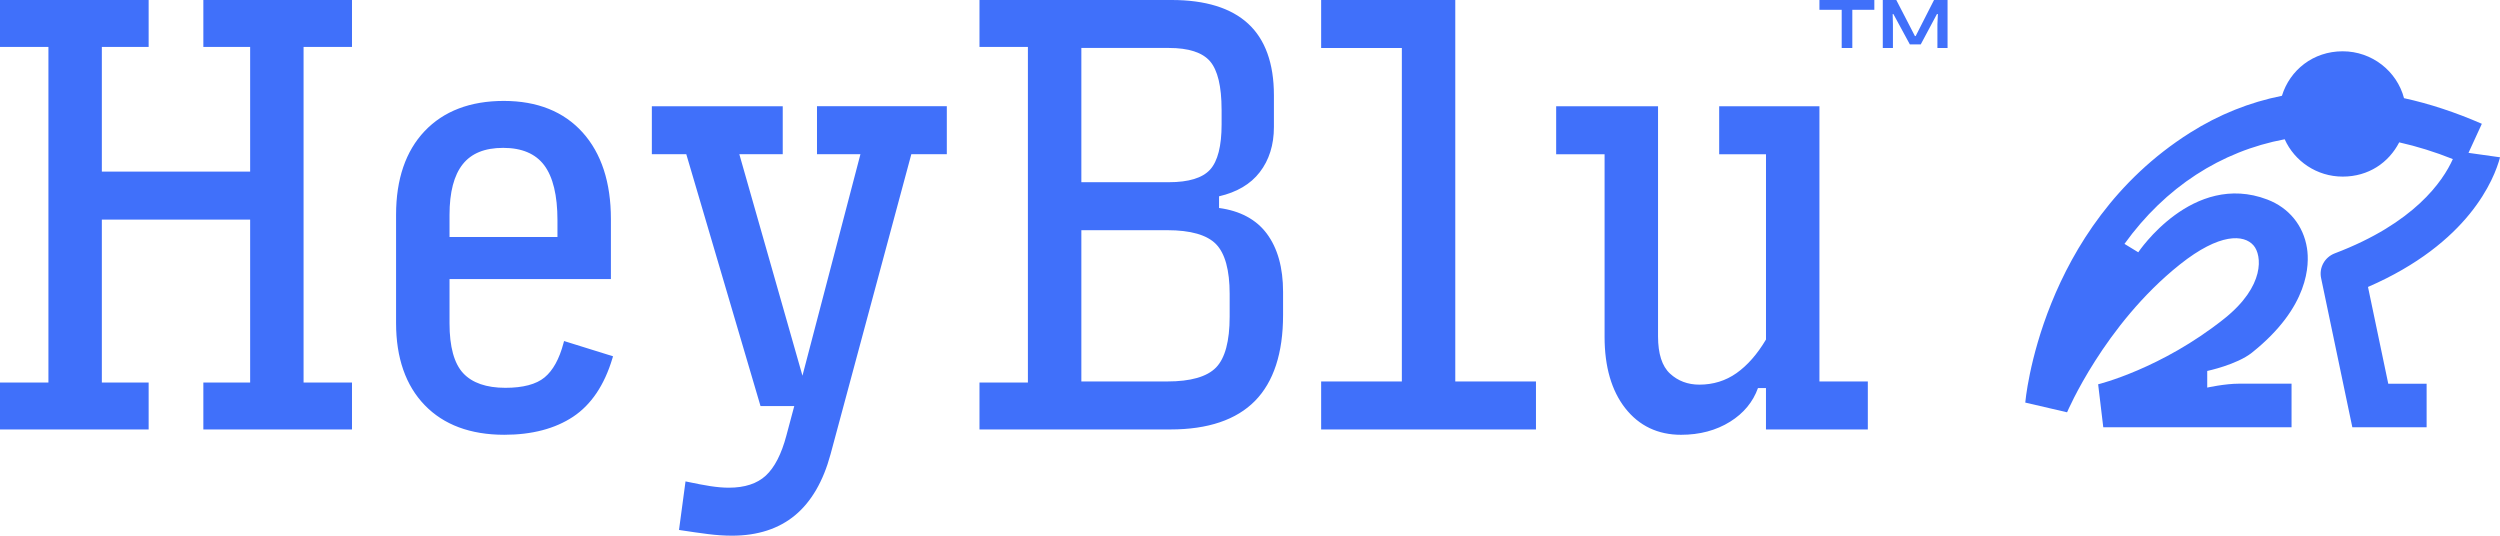 <svg width="168" height="36" viewBox="0 0 168 36" fill="none" xmlns="http://www.w3.org/2000/svg">
<g clip-path="url(#clip0_480_33)">
<path d="M13.665 0H23.654V3.154H20.4V25.705H23.654V28.859H13.665V25.705H16.81V14.756H6.844V25.705H9.989V28.859H0V25.705H3.254V3.154H0V0H9.989V3.154H6.844V11.533H16.81V3.154H13.665V0ZM37.903 22.917L41.196 23.942L41.154 24.081C40.616 25.88 39.725 27.201 38.509 28.007C37.297 28.81 35.743 29.217 33.889 29.217C31.614 29.217 29.814 28.547 28.539 27.224C27.264 25.905 26.616 24.049 26.616 21.712V14.429C26.616 12.044 27.262 10.153 28.537 8.81C29.814 7.465 31.602 6.782 33.853 6.782C36.103 6.782 37.886 7.495 39.153 8.902C40.414 10.304 41.053 12.259 41.053 14.715V18.755H30.208V21.733C30.208 23.299 30.517 24.424 31.126 25.079C31.732 25.73 32.685 26.061 33.961 26.061C35.148 26.061 36.034 25.826 36.594 25.363C37.158 24.898 37.585 24.125 37.865 23.065L37.905 22.915L37.903 22.917ZM37.461 15.923V14.794C37.461 13.13 37.16 11.888 36.569 11.102C35.988 10.329 35.062 9.937 33.816 9.937C32.57 9.937 31.679 10.306 31.098 11.034C30.507 11.774 30.208 12.919 30.208 14.44V15.925H37.461V15.923ZM54.9 10.364H57.821L53.925 25.246L49.683 10.364H52.6V7.139H43.804V10.364H46.119L51.107 27.288H53.374L52.846 29.265C52.517 30.509 52.052 31.416 51.461 31.962C50.878 32.5 50.044 32.773 48.978 32.773C48.603 32.773 48.186 32.737 47.736 32.668C47.288 32.598 46.782 32.502 46.227 32.383L46.067 32.35L45.629 35.612L45.774 35.635C46.395 35.731 46.997 35.816 47.567 35.889C48.138 35.962 48.685 35.998 49.194 35.998C50.908 35.998 52.334 35.535 53.431 34.624C54.523 33.716 55.323 32.338 55.811 30.532L61.241 10.362H63.626V7.137H54.902V10.362L54.9 10.364ZM85.127 15.697C85.855 16.672 86.222 17.987 86.222 19.605V21.176C86.222 23.728 85.588 25.666 84.336 26.94C83.083 28.214 81.174 28.859 78.66 28.859H65.821V25.705H69.075V3.154H65.821V0H78.733C81.004 0 82.734 0.536 83.879 1.594C85.026 2.653 85.607 4.269 85.607 6.398V8.539C85.607 9.734 85.287 10.756 84.654 11.574C84.041 12.37 83.121 12.916 81.92 13.192V13.977C83.336 14.167 84.414 14.745 85.127 15.697ZM82.09 7.359C82.09 5.809 81.829 4.717 81.313 4.117C80.802 3.524 79.874 3.223 78.554 3.223H72.667V12.244H78.554C79.876 12.244 80.806 11.96 81.316 11.401C81.831 10.836 82.092 9.813 82.092 8.358V7.359H82.09ZM72.667 25.634H78.445C80.009 25.634 81.111 25.32 81.717 24.697C82.324 24.074 82.633 22.926 82.633 21.284V19.748C82.633 18.154 82.324 17.029 81.717 16.406C81.111 15.785 80.009 15.469 78.445 15.469H72.667V25.632V25.634ZM97.795 0H88.781V3.225H94.204V25.634H88.781V28.859H103.217V25.634H97.795V0ZM122.266 25.634V7.141H115.529V10.366H118.675V22.815C118.092 23.799 117.425 24.558 116.695 25.073C115.965 25.589 115.125 25.848 114.197 25.848C113.42 25.848 112.755 25.598 112.222 25.103C111.69 24.612 111.42 23.771 111.42 22.606V7.141H104.574V10.366H107.828V22.642C107.828 24.642 108.295 26.253 109.215 27.429C110.145 28.616 111.406 29.218 112.967 29.218C114.218 29.218 115.327 28.923 116.265 28.338C117.173 27.771 117.802 27.011 118.136 26.076H118.673V28.861H125.518V25.636H122.264L122.266 25.634ZM122.266 0H125.955V0.659H124.476V3.225H123.762V0.659H122.266V0ZM130.876 0V3.225H130.194V1.637L130.226 0.946H130.162L129.074 2.984H128.342L127.237 0.946H127.187L127.205 1.62V3.225H126.523V0H127.431L128.683 2.424H128.733L129.967 0H130.876Z" fill="#4070FA"/>
<path d="M168 10.569L165.883 10.272L166.78 8.319C165.003 7.544 163.258 6.97 161.55 6.597C161.074 4.787 159.405 3.447 157.426 3.447C155.446 3.447 153.878 4.708 153.346 6.437C151.171 6.872 149.103 7.7 147.173 8.919C137.079 15.296 136.098 27.053 136.098 27.053L138.908 27.706C138.908 27.706 141.395 21.831 146.489 17.772C149.166 15.639 150.801 15.746 151.443 16.498C151.998 17.148 152.239 19.208 149.467 21.417C145.253 24.776 141.035 25.815 140.995 25.824L141.34 28.712H153.992V25.783H150.462C149.511 25.783 148.326 26.046 148.326 26.046V24.928C148.326 24.928 150.311 24.511 151.331 23.698C155.187 20.625 155.2 17.759 155.029 16.672C154.789 15.153 153.817 13.964 152.365 13.409C147.332 11.489 143.691 16.954 143.691 16.954L142.765 16.389C145.514 12.571 149.252 10.163 153.531 9.358C154.194 10.835 155.692 11.868 157.429 11.868C159.167 11.868 160.522 10.931 161.227 9.566C162.414 9.834 163.616 10.204 164.831 10.69C164.159 12.191 162.234 15.002 156.898 17.025C156.22 17.283 155.829 17.987 155.978 18.689L158.077 28.714H163.069V25.785H160.491L159.129 19.283C165.91 16.337 167.609 12.046 168.004 10.571L168 10.569Z" fill="#4070FA"/>
</g>
<defs>
<clipPath id="clip0_480_33">
<rect width="168" height="36" fill="white"/>
</clipPath>
</defs>
</svg>
